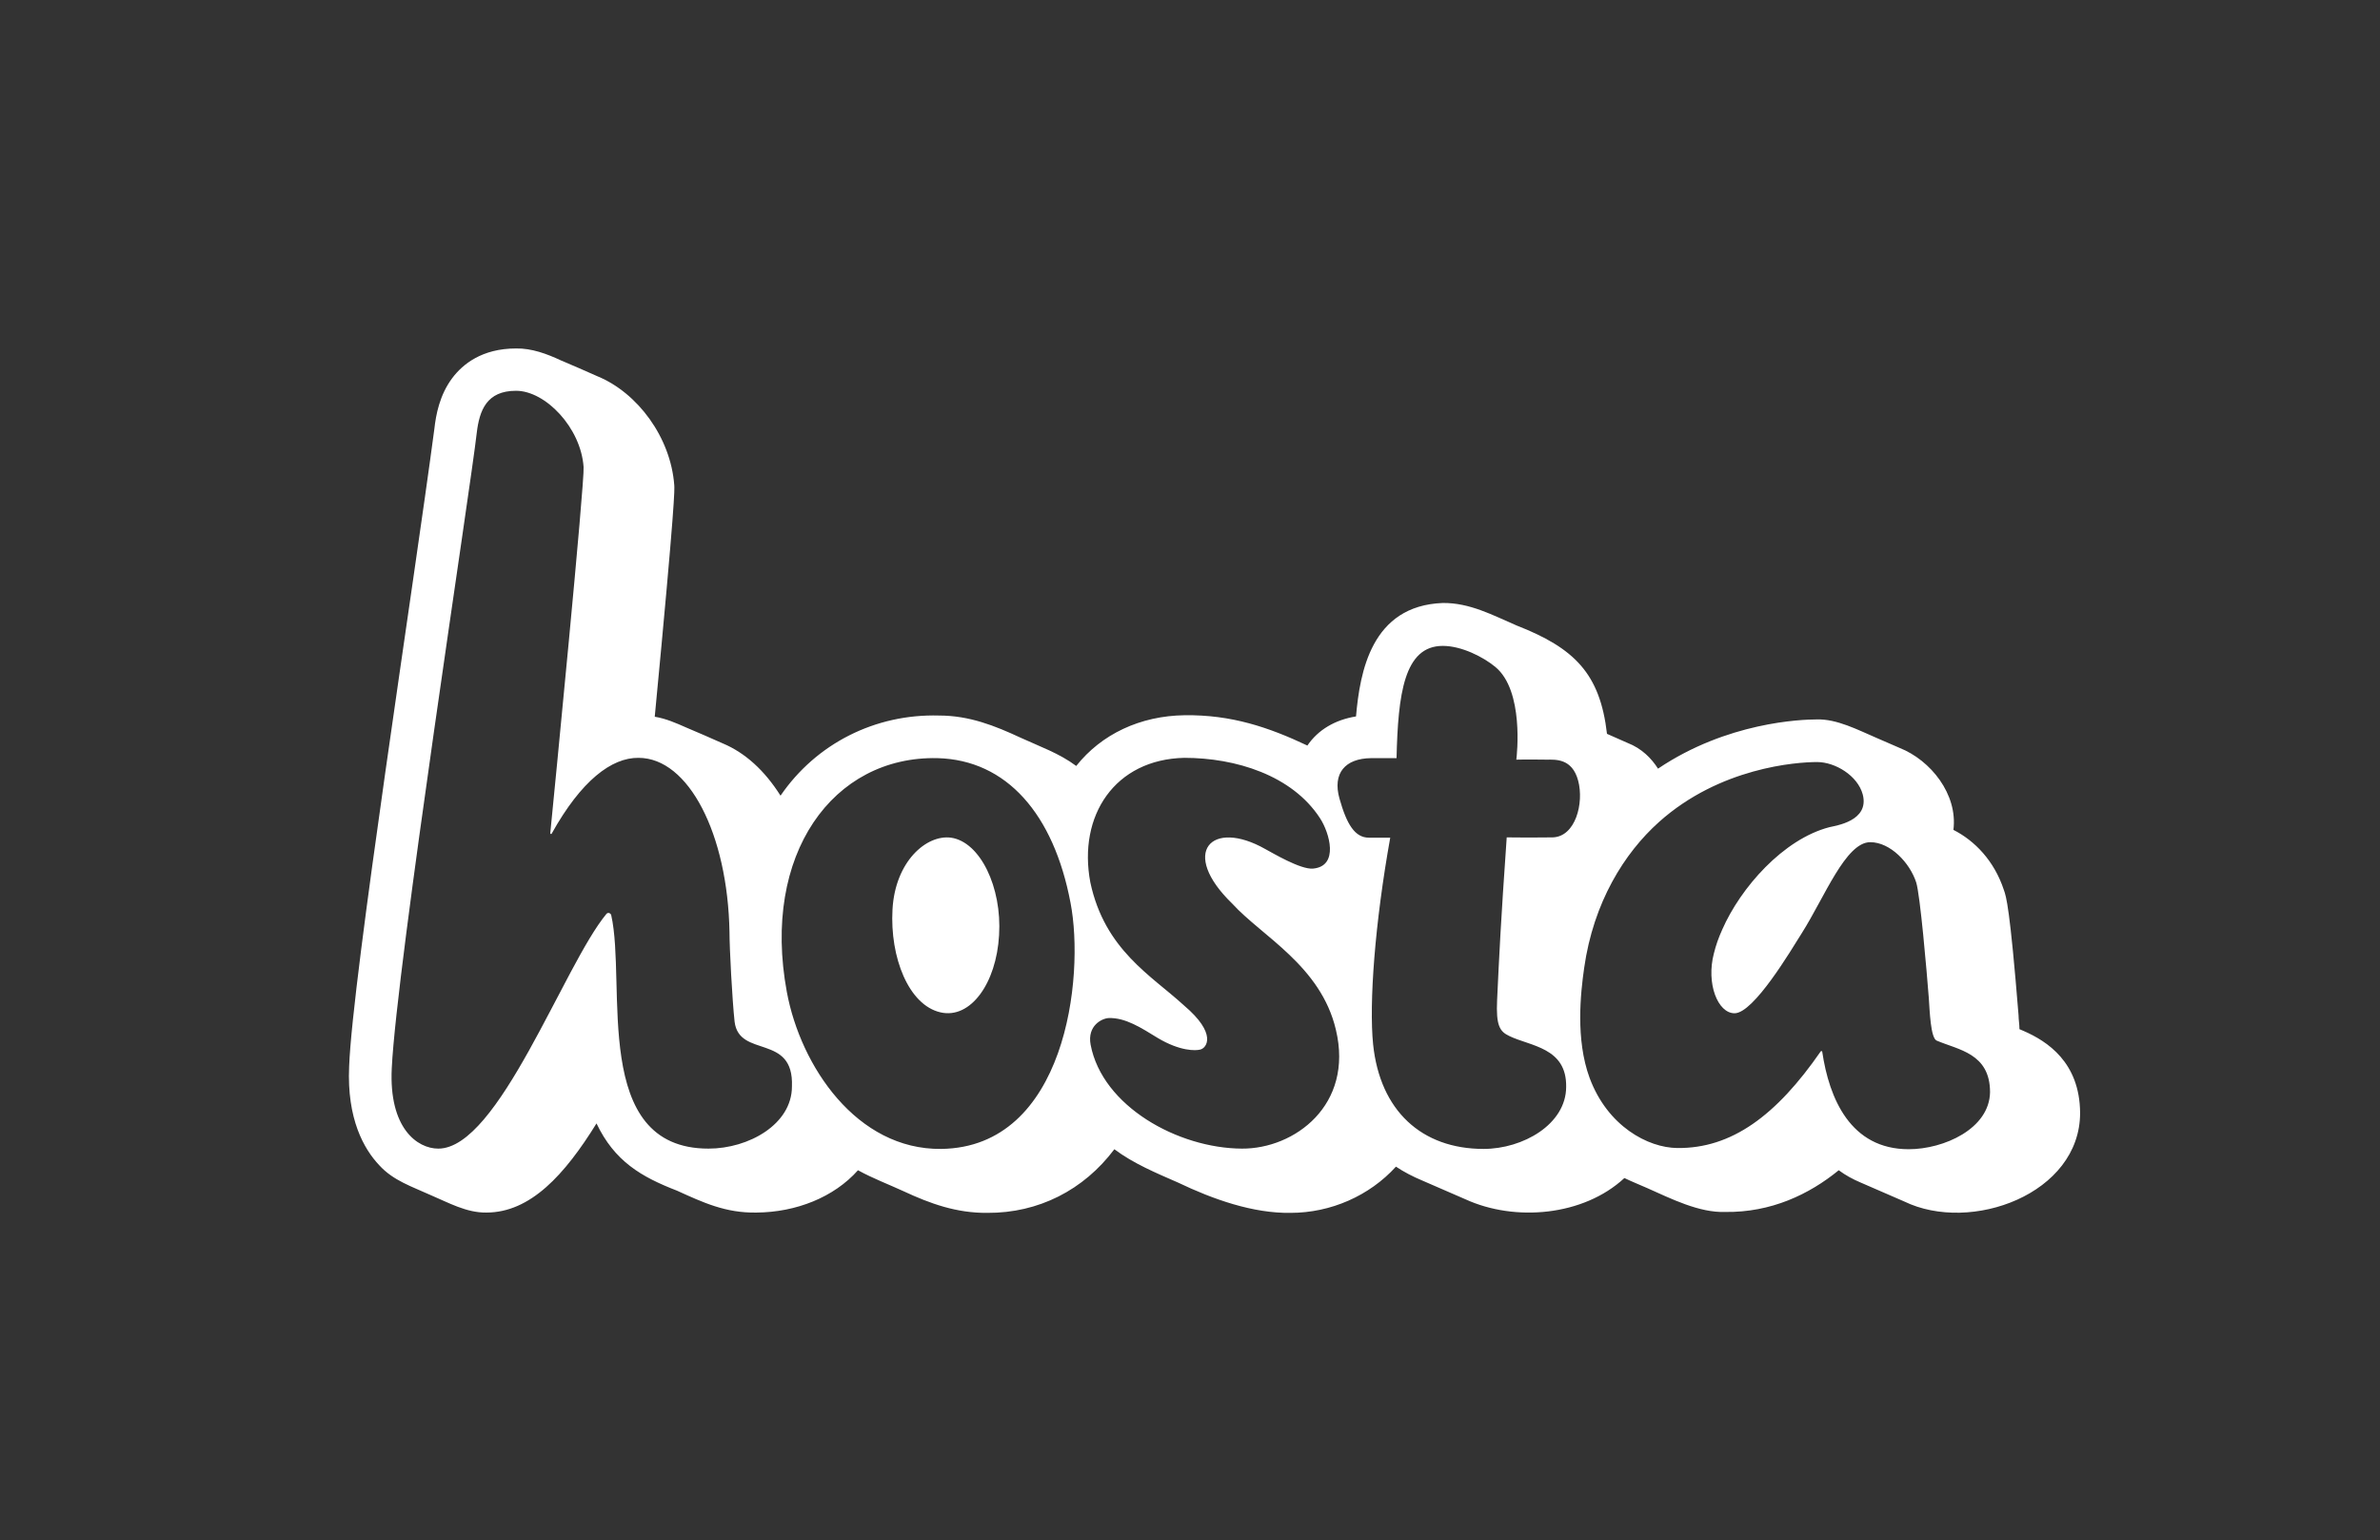 <?xml version="1.0" encoding="utf-8"?>
<!-- Generator: Adobe Illustrator 24.1.2, SVG Export Plug-In . SVG Version: 6.00 Build 0)  -->
<svg version="1.1" id="Ebene_1" xmlns="http://www.w3.org/2000/svg" xmlns:xlink="http://www.w3.org/1999/xlink" x="0px" y="0px"
	 viewBox="0 0 792.8 513.1" style="enable-background:new 0 0 792.8 513.1;" xml:space="preserve">
<rect x="0" y="0" width="792.8" height="513.1" fill="#333333" stroke="none"/>
<style type="text/css">
	.st0{fill:#FFFFFF;}
	.st1{fill:none;}
</style>
<g>
	<path class="st0" d="M316.8,279.1c-8.2-1.1-18.6,7.9-19.5,23.9s5.4,31.9,16,34.3c10,2.3,18.6-9.7,19.5-25.7
		C333.8,295.6,326.5,280.5,316.8,279.1z"/>
	<path class="st0" d="M674.1,343.5c-0.5-0.2-0.9-0.4-1.4-0.6c0-1.6-0.3-3.2-0.3-4.6c-2.9-36-4.1-39.6-4.9-41.8
		c-3.2-9.7-9.7-16.4-16.8-20c1.5-11.9-7.6-23.2-17.9-27.3c-2.5-1.1-5.1-2.2-7.6-3.3c-6.3-2.7-13.3-6.4-20-6.2
		c-5.2,0-29.9,0.9-52.9,16.4c-2.1-3.3-5.3-6.7-10.2-8.6c-2.3-1-4.5-2-6.8-3c-2.3-20.1-10.9-28.6-30.1-36.1
		c-7.9-3.4-15.6-7.6-24.6-7.5c-23.8,0.9-27.6,23-28.9,37.8c-6.9,1.1-12.6,4.4-16.2,9.7c-12.9-6.1-25.3-10.3-40.9-10.1
		c-14.8,0.2-27.7,6.3-36.1,16.9c-5.6-4.2-12.2-6.5-18.5-9.4c-8.6-4-17.1-7.4-27.2-7.4c-21.2-0.6-40.9,9.3-52.8,26.7
		c-5.3-8.4-11.8-14.3-19.2-17.4c-4.1-1.8-8.1-3.6-12.2-5.3c-3.4-1.5-6.8-3-10.5-3.6c6.9-72.2,6.6-75.7,6.5-77.2
		c-1.2-15.9-12.2-30.7-25.5-36.2c-4.1-1.8-8.1-3.6-12.2-5.3c-4.7-2.2-9.8-4.1-15-4c-11.4,0-17.8,5.3-21.2,9.8
		c-4.3,5.7-5.5,12.4-6,16.9c-6.8,51.4-27.3,182.9-28.4,212.5c-0.8,17.6,5,27.6,10,32.9c4.7,5.2,11.1,7.2,17.2,10
		c5.9,2.5,11.9,5.9,18.5,5.8c14.7,0,26.1-12.6,36.7-29.7c6,12.6,14.9,17.8,26.8,22.4c8.6,3.9,16.2,7.5,26.5,7.3
		c13.2-0.1,25.8-5.1,33.8-14.1c4.9,2.7,10.2,4.7,15.2,7c8.8,4.1,17.6,7.3,27.9,7.2c17,0.1,32.1-7.6,42.3-21.2
		c6.4,4.8,13.9,7.9,21.2,11.1c11.7,5.6,25,10.3,37.5,10.1c13.4,0,26.3-5.7,35.1-15.4c2.7,1.8,5.6,3.3,8.7,4.6
		c4.8,2.1,9.6,4.2,14.5,6.3c16.4,7.5,39.2,5.6,52.9-7.1c2.5,1.2,5,2.2,7.5,3.3c8.1,3.6,17.4,8.3,26.1,8c15.2,0.2,27.9-5.8,37.8-13.9
		c2.3,1.7,4.7,3,7.3,4.1c4.8,2.1,9.7,4.2,14.5,6.3c22.2,10.8,58.6-2.5,58.6-29.5C692.8,353.9,681.9,346.9,674.1,343.5z M263.8,362
		c0,12.6-14.4,20.7-27.8,20.7c-39.3,0-27.2-54.7-32.4-77.8c-0.2-0.7-1.1-1-1.6-0.4c-14.3,17.3-35.9,78.2-56,78.2
		c-7,0-16.5-6.8-15.5-26.8c1.6-33.8,26.4-194.4,28.3-211.6c0.9-7.6,3.3-14.1,13.1-14.1c9.8,0,21.6,12.3,22.5,25.4
		c0.4,4.9-9.8,109-11.1,122c0,0.3,0.4,0.4,0.5,0.1c9.8-17.6,19.9-25.3,28.9-25.2c16.7,0,29.7,25.4,30.3,58c0,5.4,0.9,22.5,1.7,29.9
		C246.2,352.7,264.5,344.2,263.8,362z M313.5,382.8c-28.1,0.3-46.8-27.5-51.4-52.3c-8.5-45.9,15.4-78.7,50.2-77.9
		c23,0.6,38.7,18.6,44.3,48.2C361.4,325.6,355,382.3,313.5,382.8z M413.7,382.7c-21.3-0.1-46.5-14.1-50.4-34.6
		c-1.2-6.4,3.8-8.8,6-8.9c5.6-0.2,10.9,3.3,16.3,6.6c7.5,4.5,12.7,4.3,14.2,3.9c2.2-0.5,5.7-5.3-5.4-14.7
		c-10.9-10-26.4-18.5-31.2-41c-4.2-22.3,8.2-41,31.3-41.5c17.1,0,35.9,5.8,45.2,20.1c3.2,4.9,6.4,16-2.3,16.8
		c-4.2,0.4-13.8-5.4-15.9-6.5c-18-10.2-28.7,1.1-11,18.2c9.8,10.8,29.5,20.7,34.5,42C451,368.2,431.2,382.8,413.7,382.7z M517.2,279
		c-2.2,0-7.3,0.1-15.3,0c-2,28.5-2.5,39.3-3.2,54.2c-0.4,8.6,0.9,10.5,4.1,12c7,3.4,19.1,3.8,18.9,16.9c0,12.5-14.4,20.7-27.5,20.7
		c-20.7,0-34.5-12.8-36.8-34.8c-1.4-13.8,0.6-40.5,5.7-68.9c-2.7,0-6.3,0-7.1,0c-4.7,0-7.4-4.5-9.8-13s1.9-13.4,10.5-13.5
		c0,0,3.2,0,8.5,0c0.5-21.3,2.5-37.4,15.4-37.4c6.3,0,13.5,3.7,17.5,7c9.6,7.9,7.2,29.4,7,30.9c3.2-0.1,9.5,0,10.1,0
		c2.9,0,8.5-0.5,10.5,7S524.8,278.8,517.2,279z M635.8,382.9c-19.4,0-26.5-16.9-28.8-32.5c0-0.2-0.4-0.3-0.5-0.1
		c-14.8,21.4-29.7,32.4-47.8,32.2c-9.7-0.1-23.2-7.2-29.2-23.4c-4.7-12.8-3-28.2-1.8-36.6c3.1-21.9,13.4-38.3,24.9-48.6
		c20.3-18.2,45.8-20,52.7-20c6,0,13.5,4.5,15.2,10.8c2.3,8.9-9.1,10.4-11.1,10.9c-15.4,4-29.6,20.2-35.7,34.1
		c-1.3,2.9-2.1,5.2-2.8,8c-2.6,10,1.3,19.9,6.9,19.9c6.4,0,18.8-21,22.4-26.7c7.6-12,14.6-30.3,22.8-30.3c6.7,0,13.2,6.9,15.3,13.4
		c1.3,4,3.5,29.4,4.2,38.5c0.3,4.3,0.6,13.3,2.6,14.2c7.2,3.1,17.8,4.2,17.8,17.2C662.7,376.1,647.5,382.9,635.8,382.9z"/>
</g>
<g id="Hilfslinien">
</g>
<rect class="st1" width="792.8" height="513.1"/>
</svg>
